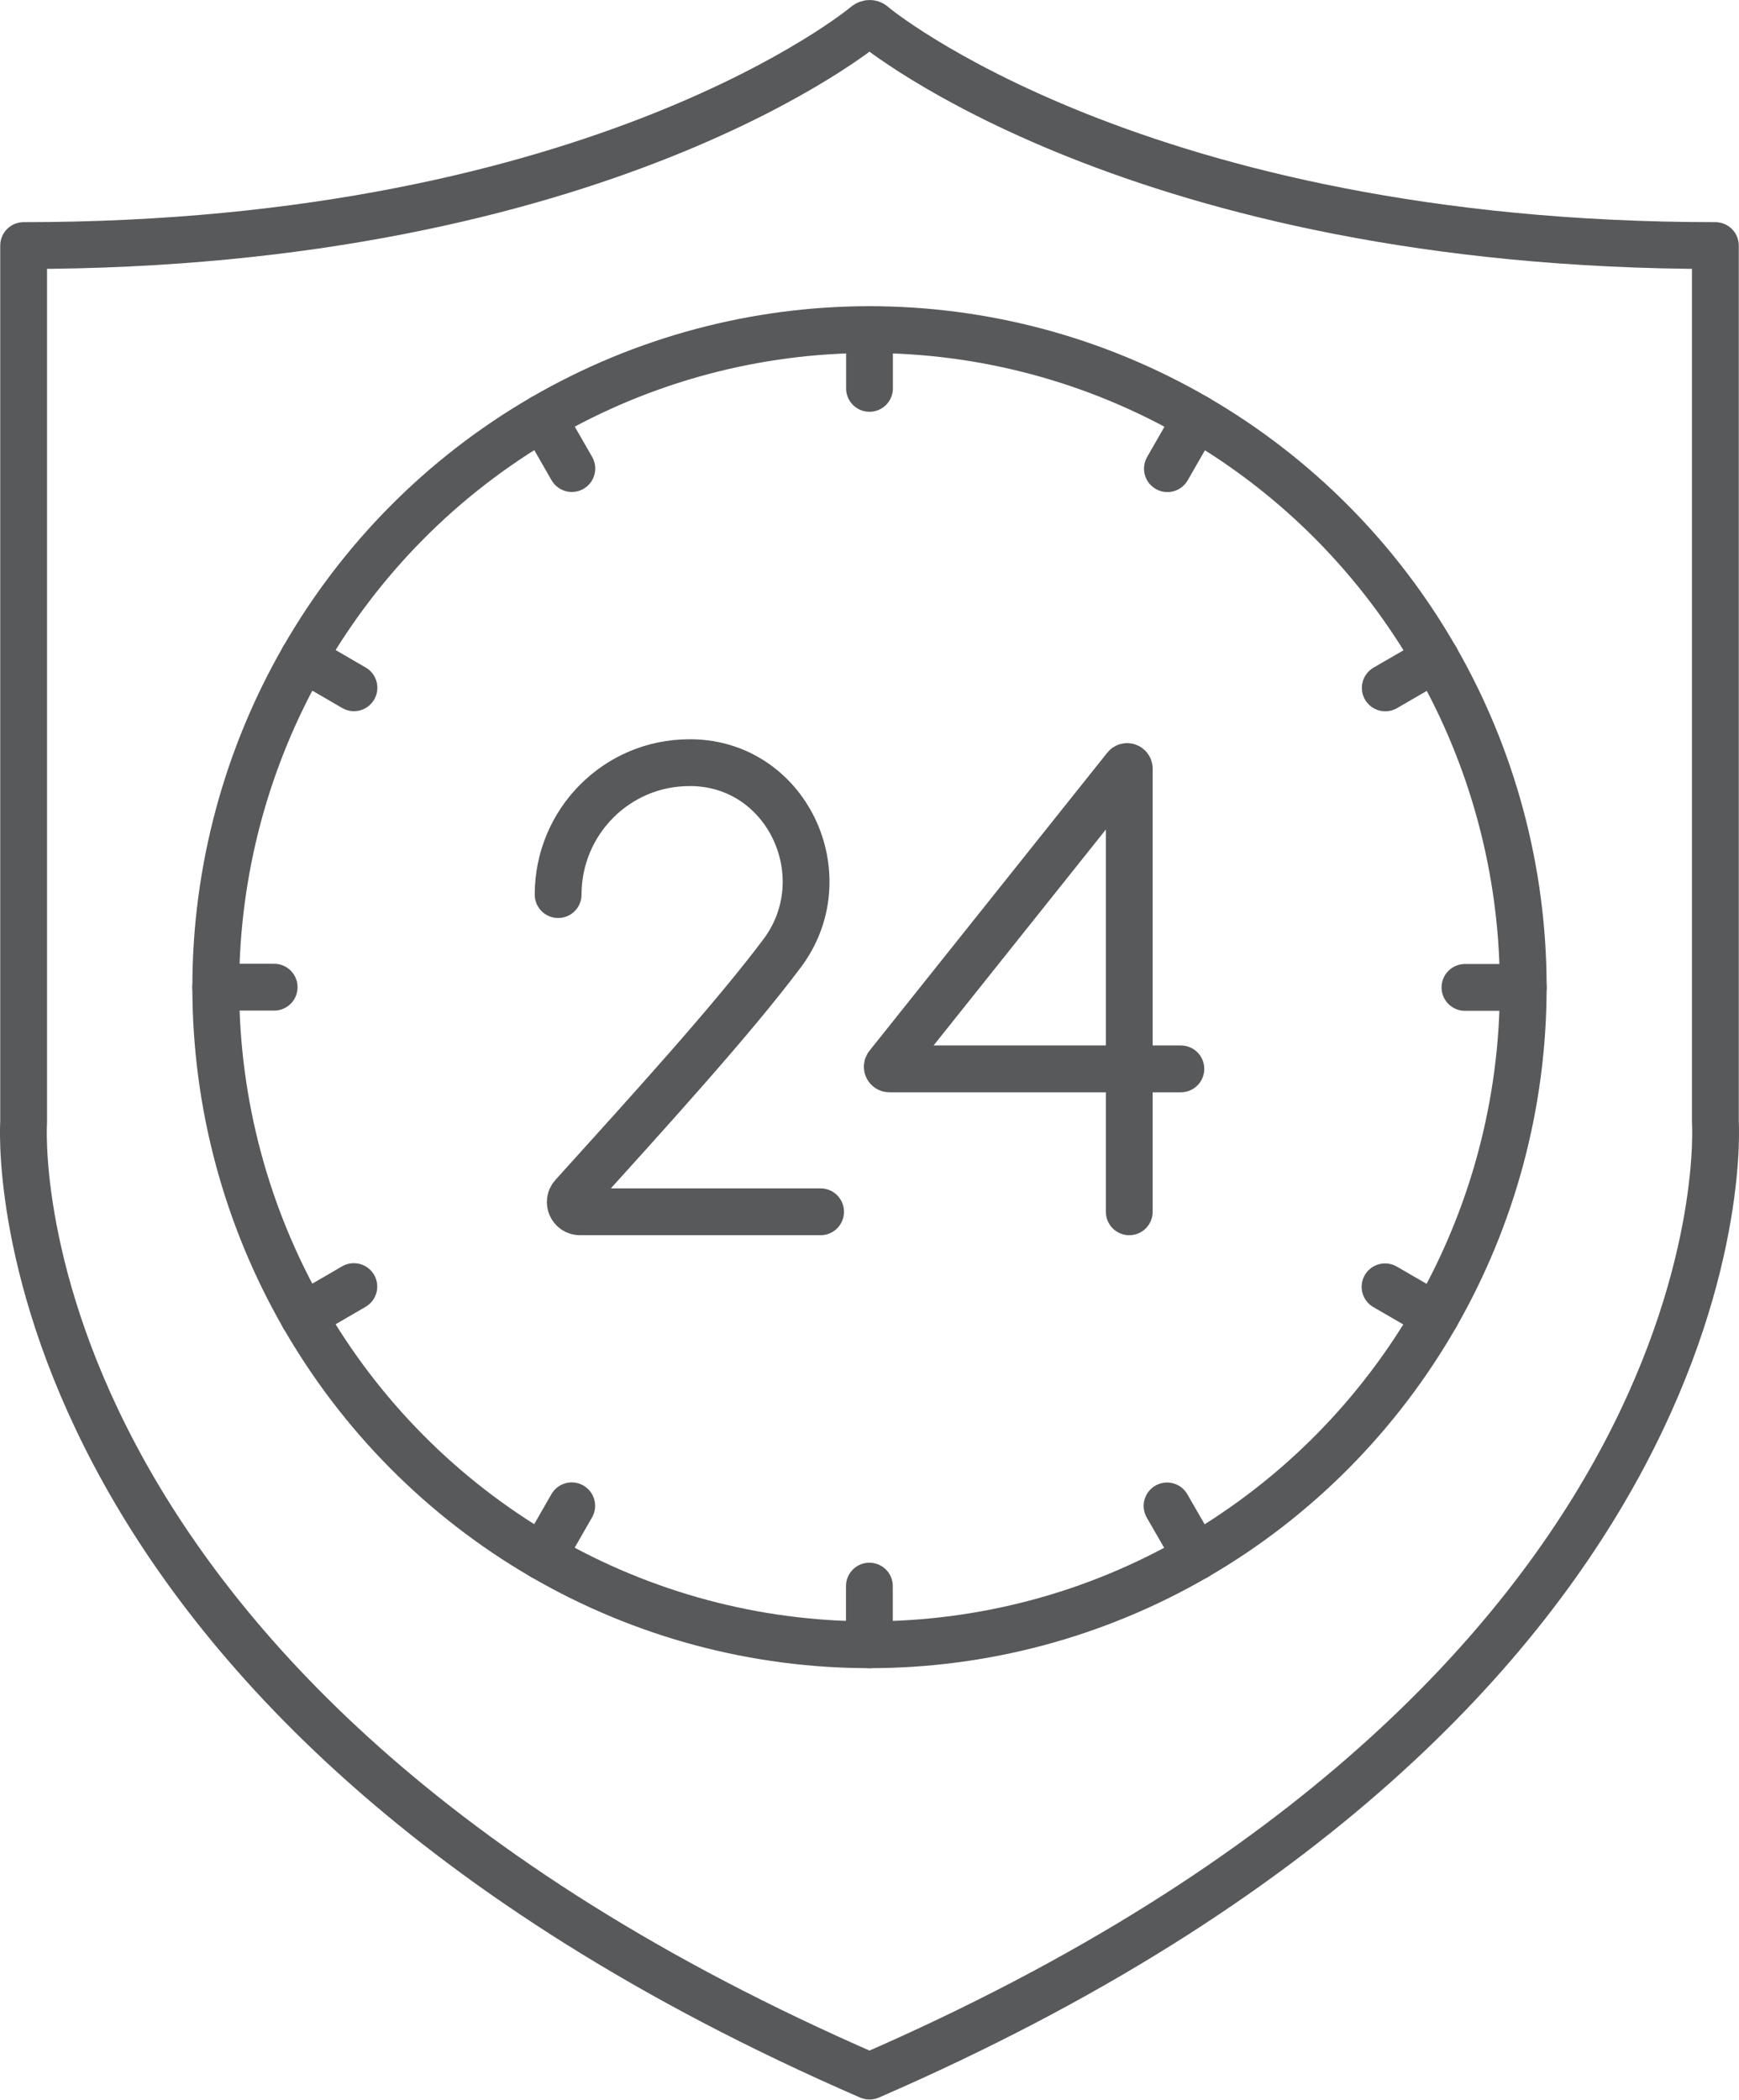 <?xml version="1.0" encoding="UTF-8"?>
<svg id="Layer_2" data-name="Layer 2" xmlns="http://www.w3.org/2000/svg" viewBox="0 0 148.62 179.39">
  <defs>
    <style>
      .cls-1 {
        stroke-linejoin: round;
      }

      .cls-1, .cls-2 {
        fill: none;
        stroke: #58595b;
        stroke-linecap: round;
        stroke-width: 4px;
      }

      .cls-2 {
        stroke-miterlimit: 10;
      }
    </style>
  </defs>
  <g id="Layer_1-2" data-name="Layer 1">
    <g>
      <path class="cls-1" d="m146.6,95.86V20.98c-49.43,0-71.93-18.81-71.93-18.81-.35-.38-.72,0-.72,0,0,0-22.5,18.81-71.93,18.81v74.88s-3.32,48.68,72.28,81.51h0s0,0,.01,0h.01s0,0,0,0c75.6-32.83,72.28-81.51,72.28-81.51Z"/>
      <g>
        <g>
          <ellipse class="cls-2" cx="74.31" cy="84.34" rx="55.87" ry="56.18"/>
          <line class="cls-2" x1="74.31" y1="33.18" x2="74.31" y2="28.16"/>
          <line class="cls-2" x1="48.87" y1="40.03" x2="46.38" y2="35.69"/>
          <line class="cls-2" x1="30.25" y1="58.76" x2="25.93" y2="56.25"/>
          <line class="cls-2" x1="23.43" y1="84.34" x2="18.44" y2="84.34"/>
          <line class="cls-2" x1="30.24" y1="109.92" x2="25.92" y2="112.43"/>
          <line class="cls-2" x1="48.86" y1="128.65" x2="46.37" y2="132.99"/>
          <line class="cls-2" x1="74.3" y1="135.51" x2="74.3" y2="140.52"/>
          <line class="cls-2" x1="99.74" y1="128.66" x2="102.24" y2="133"/>
          <line class="cls-2" x1="118.37" y1="109.94" x2="122.69" y2="112.44"/>
          <line class="cls-2" x1="125.2" y1="84.36" x2="130.18" y2="84.36"/>
          <line class="cls-2" x1="118.39" y1="58.77" x2="122.71" y2="56.27"/>
          <line class="cls-2" x1="99.77" y1="40.04" x2="102.26" y2="35.7"/>
        </g>
        <g>
          <path class="cls-2" d="m47.7,76.43c0-6.23,5.02-11.27,11.21-11.27.19,0,.39,0,.58.01,8,.41,12.17,9.86,7.35,16.28-4.21,5.61-11.1,13.19-17.89,20.7-.48.53-.1,1.38.61,1.38h20.57"/>
          <path class="cls-2" d="m96.51,103.53v-37.86c0-.17-.22-.25-.32-.11l-20.32,25.46c-.1.12-.01.3.14.3h24.91"/>
        </g>
      </g>
    </g>
  </g>
</svg>